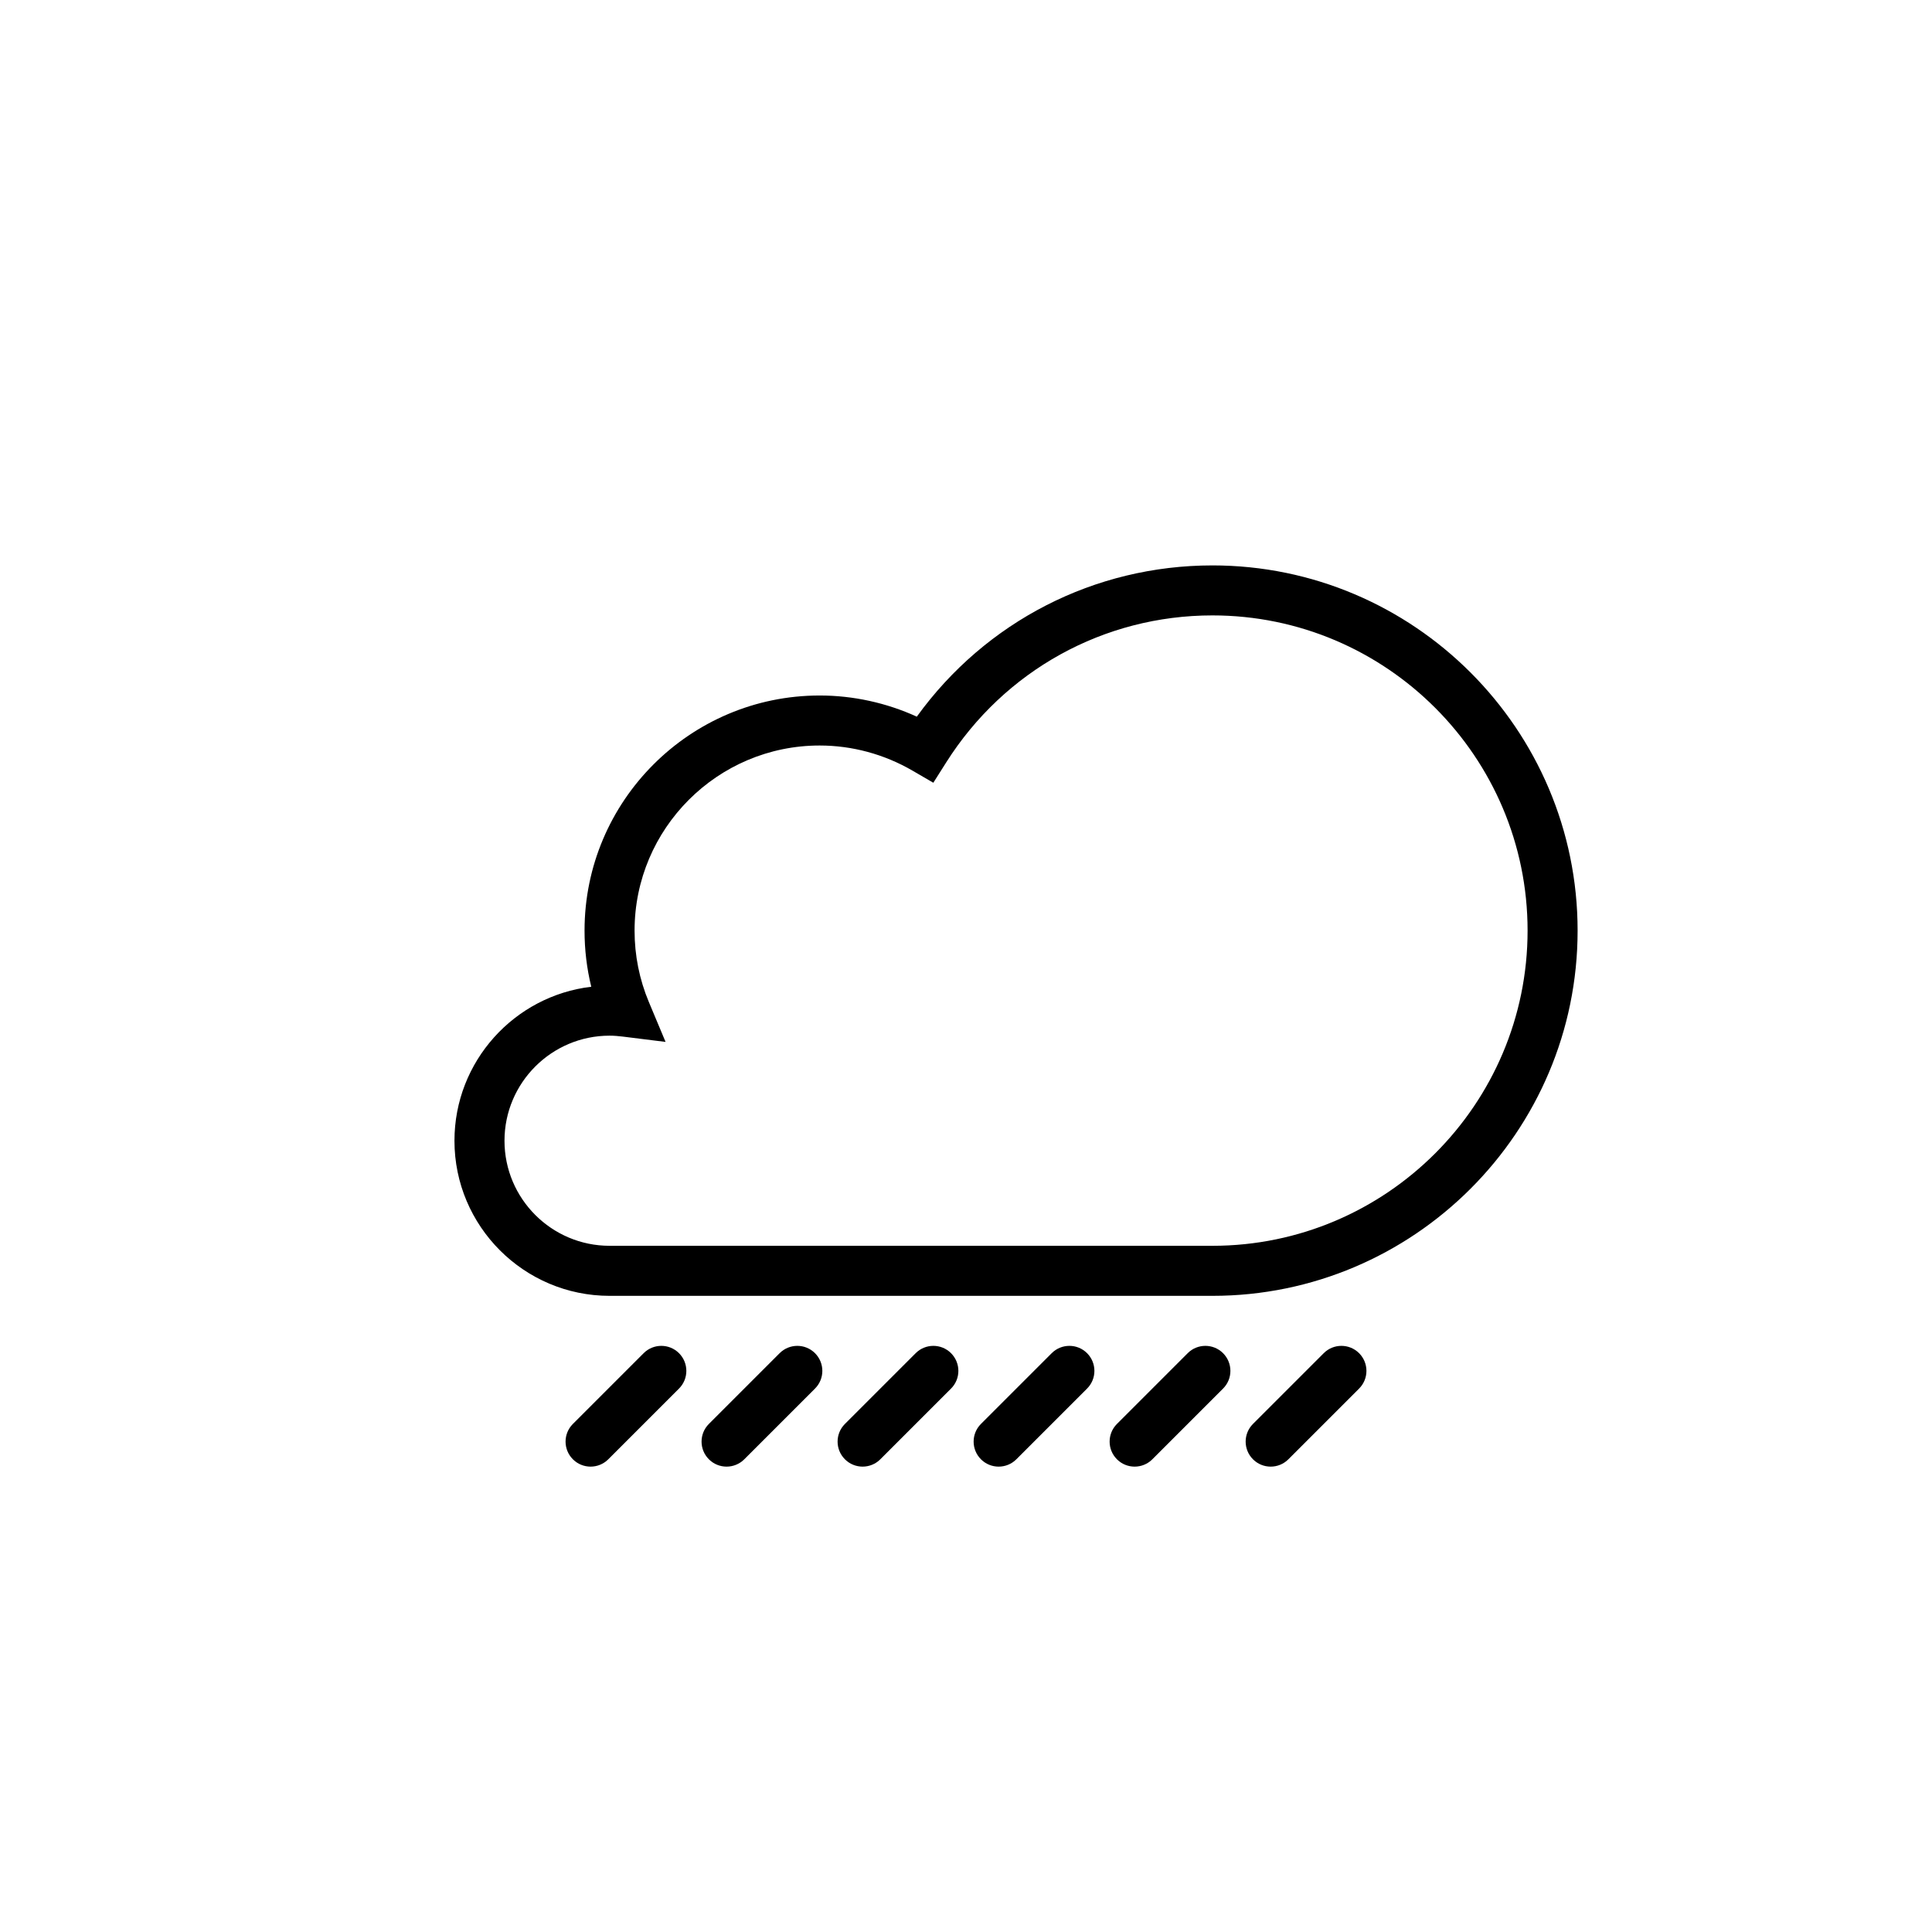 <?xml version="1.0" encoding="UTF-8"?>
<!-- The Best Svg Icon site in the world: iconSvg.co, Visit us! https://iconsvg.co -->
<svg fill="#000000" width="800px" height="800px" version="1.1" viewBox="144 144 512 512" xmlns="http://www.w3.org/2000/svg">
 <g>
  <path d="m465.3 293.84c-31.27 0-60.121 14.875-78.336 40.082-8.082-3.68-16.871-5.606-25.742-5.606-34.359 0-62.312 27.953-62.312 62.312 0 5.059 0.598 10.035 1.781 14.871-20.387 2.406-36.254 19.793-36.254 40.812 0 22.656 18.438 41.094 41.102 41.102h159.76c53.367 0 96.785-43.418 96.785-96.785 0-53.371-43.418-96.789-96.785-96.789zm0 180.31h-159.76c-15.352-0.004-27.844-12.488-27.844-27.844 0-15.352 12.488-27.844 27.848-27.844 1.184 0 2.34 0.105 3.484 0.242l11.355 1.414-4.422-10.555c-2.519-6.008-3.793-12.383-3.793-18.941 0-27.047 22.004-49.055 49.055-49.055 8.598 0 17.102 2.309 24.598 6.66l5.519 3.207 3.414-5.394c15.441-24.391 41.812-38.953 70.543-38.953 46.059 0 83.527 37.469 83.527 83.527 0.004 46.066-37.469 83.535-83.523 83.535z"/>
  <path d="m494.8 502.61-18.746 18.746c-2.59 2.59-2.59 6.781 0 9.375 1.293 1.293 2.984 1.941 4.688 1.941 1.703 0 3.394-0.648 4.688-1.941l18.746-18.746c2.59-2.59 2.59-6.781 0-9.375-2.59-2.59-6.789-2.59-9.375 0z"/>
  <path d="m458.75 502.61-18.746 18.746c-2.59 2.59-2.59 6.781 0 9.375 1.293 1.293 2.984 1.941 4.688 1.941 1.703 0 3.394-0.648 4.688-1.941l18.746-18.746c2.59-2.59 2.59-6.781 0-9.375-2.586-2.59-6.789-2.59-9.375 0z"/>
  <path d="m422.71 502.61-18.746 18.746c-2.59 2.59-2.59 6.781 0 9.375 1.293 1.293 2.984 1.941 4.688 1.941 1.703 0 3.394-0.648 4.688-1.941l18.746-18.746c2.59-2.59 2.59-6.781 0-9.375-2.586-2.59-6.781-2.59-9.375 0z"/>
  <path d="m386.66 502.61-18.746 18.746c-2.59 2.59-2.59 6.781 0 9.375 1.293 1.293 2.992 1.941 4.688 1.941 1.695 0 3.394-0.648 4.688-1.941l18.746-18.746c2.59-2.59 2.59-6.781 0-9.375-2.586-2.59-6.781-2.59-9.375 0z"/>
  <path d="m350.61 502.61-18.746 18.746c-2.59 2.59-2.59 6.781 0 9.375 1.293 1.293 2.992 1.941 4.688 1.941 1.695 0 3.394-0.648 4.688-1.941l18.746-18.746c2.59-2.59 2.59-6.781 0-9.375-2.586-2.59-6.781-2.59-9.375 0z"/>
  <path d="m314.57 502.61-18.746 18.746c-2.59 2.59-2.59 6.781 0 9.375 1.293 1.293 2.992 1.941 4.688 1.941s3.394-0.648 4.688-1.941l18.746-18.746c2.59-2.59 2.59-6.781 0-9.375-2.586-2.59-6.789-2.59-9.375 0z"/>
 </g>
</svg>